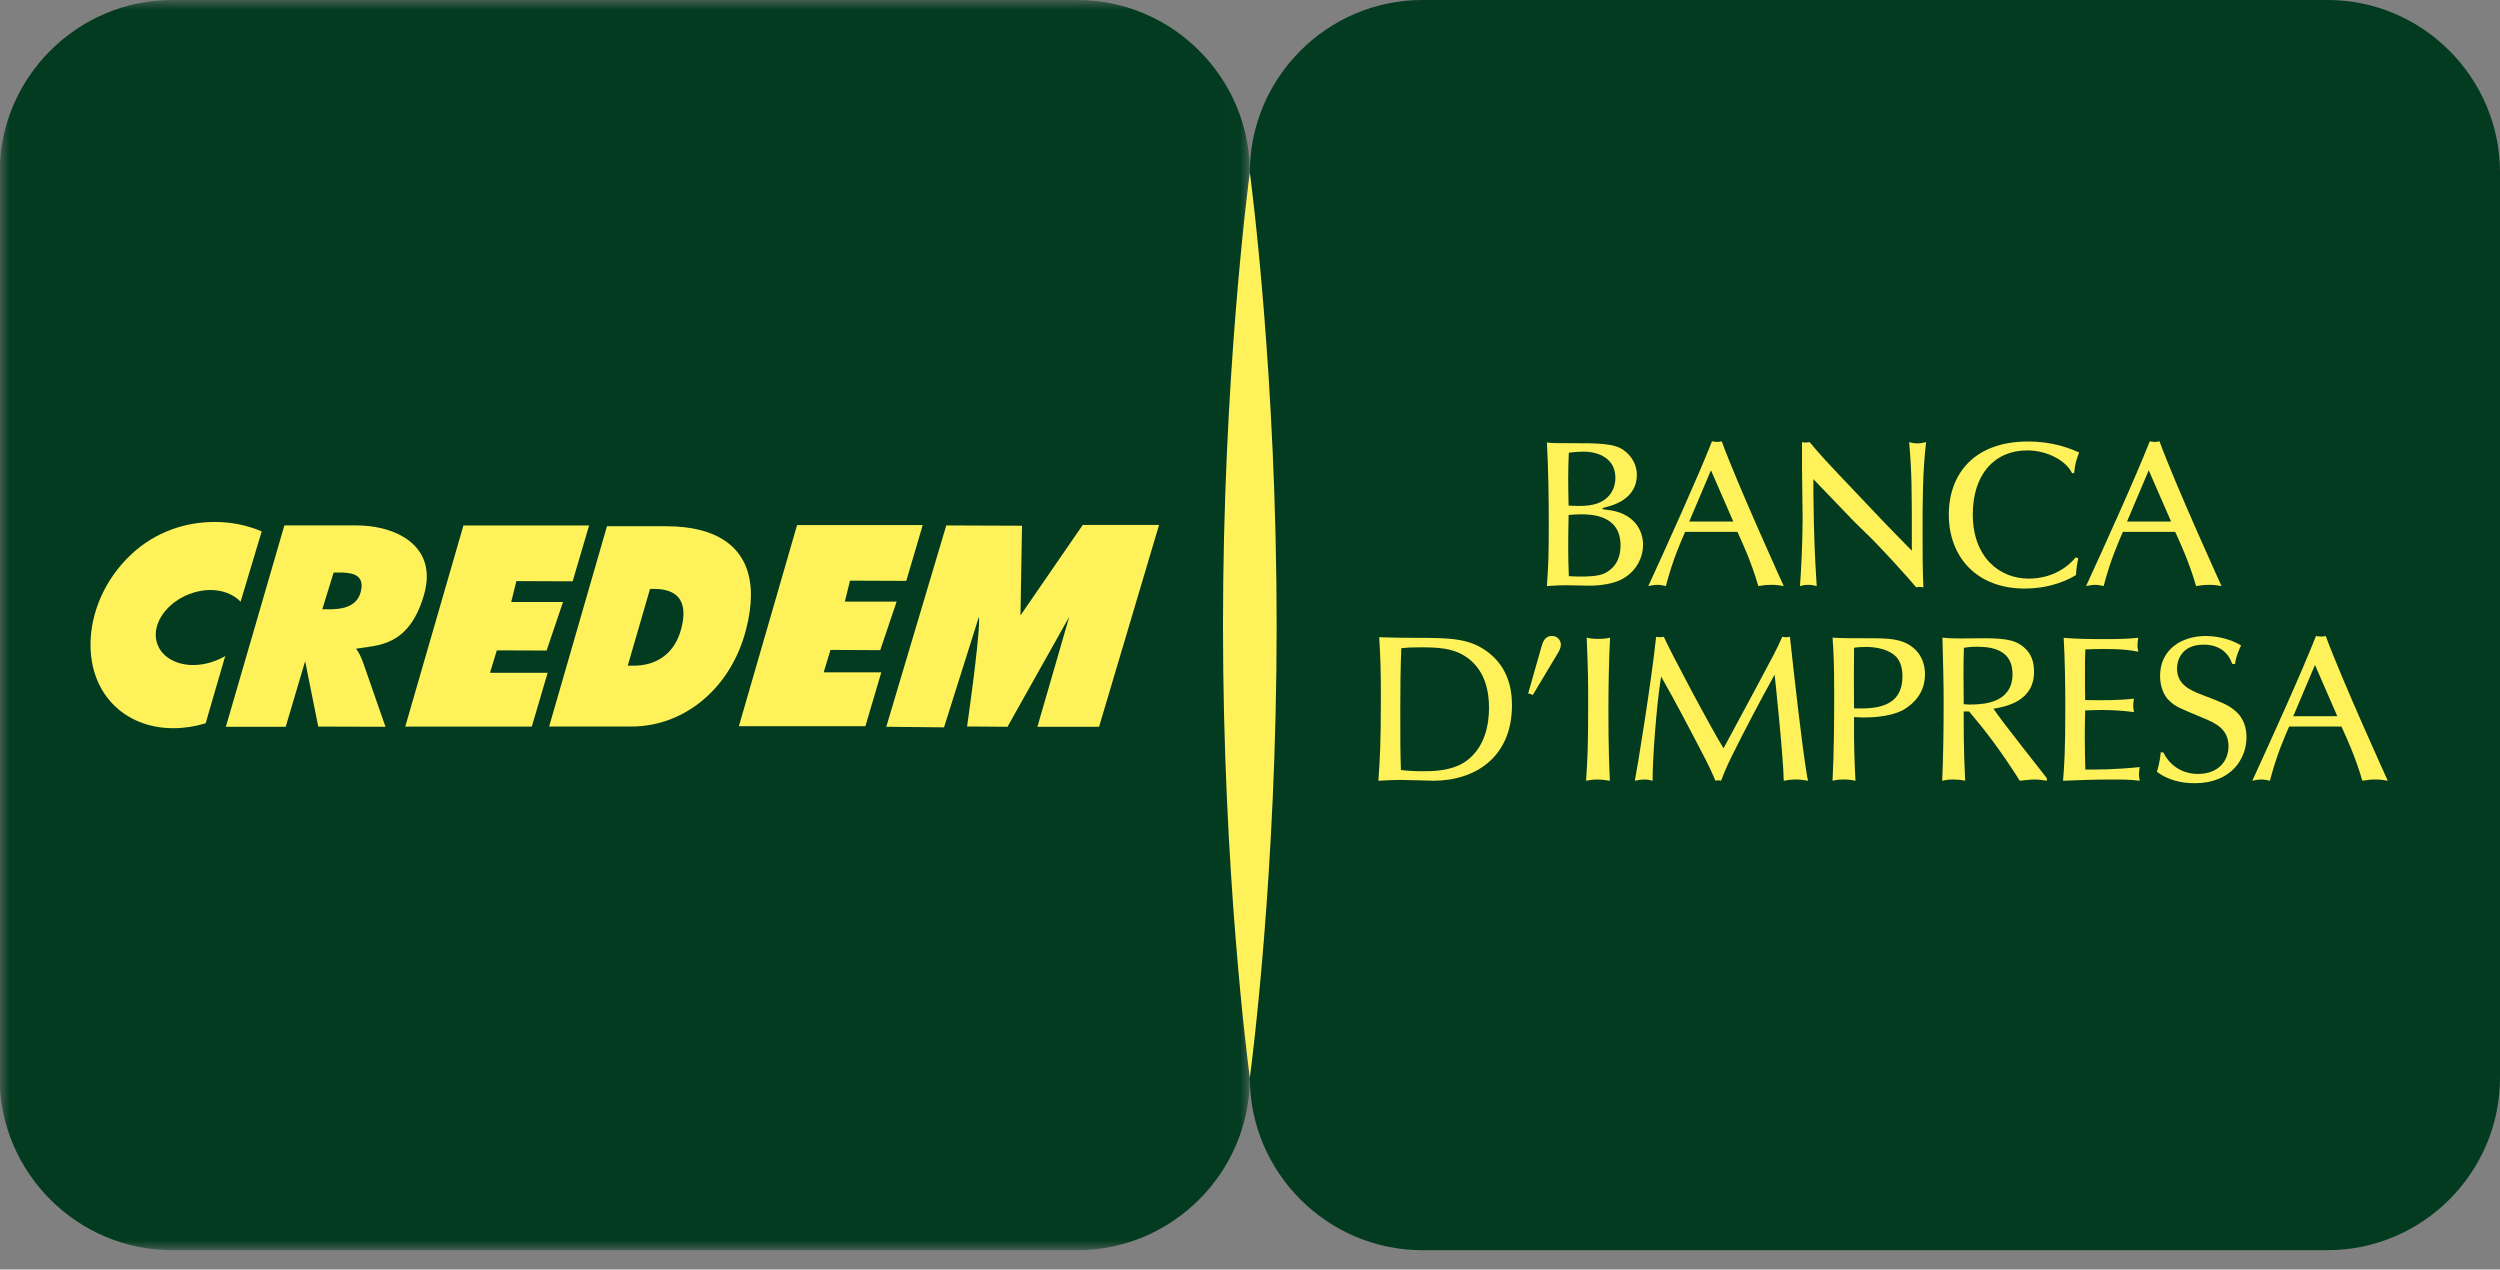 <?xml version="1.0" encoding="UTF-8"?>
<svg width="128px" height="65px" viewBox="0 0 128 65" version="1.1" xmlns="http://www.w3.org/2000/svg" xmlns:xlink="http://www.w3.org/1999/xlink">
    <rect x="0" y="0" width="128" height="65" fill="#808080" stroke="none"/>
    <title>@0,5xLogo Credem Banca d'impresa CMYK</title>
    <defs>
        <polygon id="path-1" points="0 0 63.991 0 63.991 64.009 0 64.009"></polygon>
    </defs>
    <g id="BON---WarmUp-Mobile" stroke="none" stroke-width="1" fill="none" fill-rule="evenodd">
        <g id="m-1-Enrollment" transform="translate(-124, -99)">
            <g id="Logo-Credem-Banca-d'impresa-CMYK" transform="translate(124, 99)">
                <g id="Group-3">
                    <mask id="mask-2" fill="white">
                        <use xlink:href="#path-1"></use>
                    </mask>
                    <g id="Clip-2"></g>
                    <path d="M-0.019,8.829 C-0.019,3.973 3.954,0 8.811,0 L55.162,0 C60.018,0 63.991,3.973 63.991,8.829 L63.991,55.18 C63.991,60.036 60.018,64.009 55.162,64.009 L8.811,64.009 C3.954,64.009 -0.019,60.036 -0.019,55.18 L-0.019,8.829" id="Fill-1" fill="#033B20" mask="url(#mask-2)"></path>
                </g>
                <path d="M63.991,8.829 C63.991,3.972 67.964,0 72.82,0 L119.172,0 C124.028,0 128,3.972 128,8.829 L128,55.18 C128,60.036 124.028,64.009 119.172,64.009 L72.82,64.009 C67.964,64.009 63.991,60.036 63.991,55.18 L63.991,8.829" id="Fill-4" fill="#033B20"></path>
                <path d="M33.475,30.152 C34.438,30.154 34.99,30.534 34.993,31.417 C34.993,31.638 34.956,31.892 34.883,32.179 C34.54,33.516 33.557,34.081 32.462,34.082 L32.141,34.082 L33.282,30.152 L33.475,30.152 Z M38.448,30.459 C38.443,27.975 36.66,26.947 34.131,26.943 L31.077,26.943 L28.116,37.197 L32.335,37.197 C35.013,37.197 37.422,35.266 38.201,32.223 C38.368,31.568 38.448,30.981 38.448,30.459 L38.448,30.459 Z" id="Fill-5" fill="#FFF159"></path>
                <path d="M17.083,29.312 L17.324,29.312 C17.823,29.313 18.514,29.334 18.515,29.984 C18.515,30.075 18.5,30.179 18.471,30.3 C18.253,31.163 17.341,31.196 16.798,31.196 L16.501,31.196 L17.083,29.312 Z M18.229,33.213 C19.328,33.03 20.909,33.127 21.694,30.508 C21.801,30.15 21.852,29.821 21.852,29.52 C21.852,27.687 20.015,26.904 18.257,26.901 L14.56,26.901 L11.564,37.211 L14.628,37.211 L15.623,33.853 L16.295,37.201 L19.737,37.211 L18.594,33.932 C18.497,33.648 18.355,33.367 18.229,33.213 L18.229,33.213 Z" id="Fill-6" fill="#FFF159"></path>
                <path d="M55.436,26.877 L52.249,31.508 L52.327,26.917 L48.449,26.902 L45.378,37.21 L45.397,37.211 L48.334,37.24 L50.123,31.571 C50.129,31.619 50.13,31.683 50.13,31.759 C50.13,32.927 49.515,37.187 49.515,37.194 L49.529,37.194 L49.529,37.197 L49.804,37.197 L51.584,37.211 L54.745,31.579 L53.115,37.211 L56.272,37.211 L59.344,26.877 L55.436,26.877 L55.436,26.877 Z" id="Fill-7" fill="#FFF159"></path>
                <path d="M11.508,33.605 C11.508,33.605 11.507,33.608 11.506,33.614 L11.501,33.607 C11.355,33.693 11.182,33.773 11.017,33.836 C10.64,33.981 10.257,34.05 9.897,34.05 C9.048,34.05 8.32,33.667 8.068,33.005 C8.004,32.841 7.974,32.671 7.974,32.499 C7.974,31.679 8.654,30.815 9.703,30.413 C10.065,30.272 10.427,30.208 10.769,30.208 C11.386,30.208 11.937,30.422 12.3,30.787 L12.318,30.807 L13.399,27.209 C12.665,26.891 11.837,26.724 10.983,26.724 C9.518,26.724 7.973,27.215 6.732,28.373 C5.349,29.661 4.634,31.403 4.634,33.007 C4.632,34.141 4.992,35.209 5.729,35.998 C6.533,36.861 7.661,37.284 8.873,37.284 C9.413,37.284 9.969,37.201 10.523,37.035 L10.518,37.02 L10.532,37.025 C10.532,37.023 10.778,36.175 11.025,35.324 C11.148,34.899 11.273,34.475 11.366,34.155 C11.413,33.996 11.452,33.863 11.479,33.771 C11.494,33.724 11.503,33.688 11.511,33.663 C11.515,33.651 11.518,33.642 11.52,33.634 C11.52,33.634 11.52,33.632 11.522,33.63 L11.564,33.605 L11.508,33.605" id="Fill-8" fill="#FFF159"></path>
                <polyline id="Fill-9" fill="#FFF159" points="42.521 33.276 45.068 33.288 45.908 30.801 43.256 30.801 43.521 29.729 46.401 29.741 47.244 26.882 40.811 26.882 37.831 37.18 44.308 37.18 45.123 34.423 42.172 34.423 42.521 33.276"></polyline>
                <polyline id="Fill-10" fill="#FFF159" points="25.439 33.299 27.986 33.308 28.826 30.822 26.174 30.822 26.439 29.752 29.319 29.763 30.162 26.904 23.728 26.904 20.749 37.202 27.228 37.202 28.04 34.446 25.088 34.446 25.439 33.299"></polyline>
                <path d="M63.991,55.18 C63.885,54.395 62.617,44.649 62.617,32.035 C62.617,19.401 63.889,9.594 63.991,8.828 C64.093,9.594 65.364,19.401 65.364,32.035 C65.364,44.649 64.097,54.395 63.991,55.18" id="Fill-11" fill="#FFF159"></path>
                <path d="M80.938,26.333 C80.737,26.333 80.599,26.344 80.313,26.365 C80.303,26.883 80.292,27.445 80.292,27.974 C80.292,28.482 80.303,29.001 80.324,29.499 C80.515,29.509 80.642,29.52 80.875,29.52 C81.245,29.52 81.87,29.52 82.209,29.329 C82.834,28.98 82.971,28.419 82.971,27.921 C82.971,26.365 81.478,26.333 80.938,26.333 Z M81.065,23.124 C80.853,23.124 80.568,23.145 80.324,23.177 C80.303,23.612 80.292,24.078 80.292,24.522 C80.292,24.967 80.303,25.433 80.313,25.888 C80.981,25.92 81.234,25.909 81.573,25.835 C82.293,25.676 82.707,25.147 82.707,24.459 C82.707,23.506 81.902,23.124 81.065,23.124 Z M82.23,25.962 C82.06,26.005 82.05,26.015 82.05,26.047 C82.05,26.079 82.071,26.079 82.262,26.1 C83.639,26.238 84.125,27.127 84.125,27.889 C84.125,28.504 83.818,29.234 83.056,29.647 C82.632,29.88 81.986,29.986 81.372,29.986 C81.181,29.986 80.324,29.965 80.155,29.965 C79.89,29.965 79.678,29.975 79.201,30.007 C79.276,28.917 79.297,28.482 79.297,26.852 C79.297,25.454 79.276,24.056 79.201,22.658 C79.583,22.701 79.953,22.69 80.335,22.69 C81.88,22.69 82.632,22.701 83.12,23.04 C83.543,23.336 83.808,23.802 83.808,24.311 C83.808,25.549 82.579,25.878 82.23,25.962 L82.23,25.962 Z" id="Fill-12" fill="#FFF159"></path>
                <path d="M87.601,24.078 L86.489,26.703 L88.745,26.703 L87.601,24.078 Z M86.277,27.233 C86.066,27.72 85.642,28.662 85.292,30.007 C85.165,29.986 85.059,29.944 84.859,29.944 C84.657,29.944 84.53,29.986 84.393,30.007 C85.335,27.953 86.902,24.501 87.654,22.595 C87.739,22.605 87.803,22.627 87.919,22.627 C88.014,22.627 88.067,22.616 88.152,22.595 C88.967,24.819 91.307,29.965 91.328,30.007 C91.148,29.975 90.968,29.944 90.703,29.944 C90.428,29.944 90.227,29.975 90.026,30.007 C89.655,28.737 89.221,27.815 88.956,27.233 L86.277,27.233 L86.277,27.233 Z" id="Fill-13" fill="#FFF159"></path>
                <path d="M92.845,25.2 C92.877,27.762 92.919,28.366 93.015,30.007 C92.887,29.975 92.76,29.944 92.57,29.944 C92.379,29.944 92.284,29.975 92.157,30.007 C92.21,29.478 92.294,27.656 92.294,26.555 C92.294,26.131 92.263,24.289 92.263,23.908 L92.263,22.637 C92.326,22.648 92.379,22.658 92.432,22.658 C92.496,22.658 92.559,22.648 92.654,22.637 L93.004,23.05 C93.29,23.378 93.544,23.664 94.19,24.342 C96.308,26.577 96.541,26.831 97.886,28.196 L97.886,27.805 C97.886,25.105 97.886,24.173 97.748,22.637 C97.864,22.669 97.991,22.701 98.161,22.701 C98.33,22.701 98.478,22.669 98.616,22.637 C98.436,24.162 98.436,25.698 98.436,27.222 C98.436,28.048 98.436,29.319 98.478,30.071 C98.394,30.06 98.341,30.05 98.277,30.05 C98.224,30.05 98.182,30.06 98.108,30.071 C97.78,29.668 96.191,27.9 95.45,27.212 C95.27,27.042 95.09,26.862 94.91,26.682 L92.845,24.533 L92.845,25.2" id="Fill-14" fill="#FFF159"></path>
                <path d="M106.407,28.588 C106.354,28.832 106.312,29.054 106.29,29.446 C105.507,29.912 104.596,30.134 103.665,30.134 C101.208,30.134 99.779,28.525 99.779,26.344 C99.779,24.3 101.049,22.605 103.834,22.605 C105.115,22.605 105.973,22.955 106.45,23.167 C106.29,23.601 106.248,23.739 106.195,24.226 L106.089,24.226 C105.804,23.622 104.872,23.061 103.792,23.061 C102.118,23.061 101.007,24.289 101.007,26.333 C101.007,28.535 102.372,29.626 103.876,29.626 C104.353,29.626 105.454,29.52 106.28,28.535 L106.407,28.588" id="Fill-15" fill="#FFF159"></path>
                <path d="M110.015,24.078 L108.904,26.703 L111.159,26.703 L110.015,24.078 Z M108.692,27.233 C108.48,27.72 108.056,28.662 107.707,30.007 C107.58,29.986 107.474,29.944 107.273,29.944 C107.071,29.944 106.945,29.986 106.807,30.007 C107.749,27.953 109.317,24.501 110.068,22.595 C110.153,22.605 110.216,22.627 110.333,22.627 C110.428,22.627 110.481,22.616 110.566,22.595 C111.381,24.819 113.722,29.965 113.742,30.007 C113.562,29.975 113.383,29.944 113.117,29.944 C112.842,29.944 112.641,29.975 112.44,30.007 C112.069,28.737 111.635,27.815 111.37,27.233 L108.692,27.233 L108.692,27.233 Z" id="Fill-16" fill="#FFF159"></path>
                <path d="M75.168,33.706 C74.427,33.144 73.527,33.144 72.68,33.144 C72.171,33.144 72.087,33.155 71.748,33.187 C71.705,34.161 71.695,35.241 71.695,36.215 C71.695,38.153 71.695,38.375 71.727,39.423 C72.087,39.466 72.351,39.487 72.86,39.487 C73.315,39.487 74.332,39.487 75.052,38.978 C76.036,38.279 76.238,37.083 76.238,36.236 C76.238,35.442 76.058,34.372 75.168,33.706 Z M73.39,39.974 C73.284,39.974 71.981,39.932 71.705,39.932 C71.42,39.932 71.176,39.942 70.573,39.974 C70.647,38.904 70.7,38.174 70.7,35.739 C70.7,34.161 70.679,33.759 70.615,32.625 C71.197,32.646 71.769,32.657 72.351,32.657 C74.247,32.657 75.264,32.657 76.248,33.441 C77.169,34.172 77.413,35.188 77.413,36.109 C77.413,38.788 75.507,39.974 73.39,39.974 L73.39,39.974 Z" id="Fill-17" fill="#FFF159"></path>
                <path d="M78.93,33.091 C78.983,32.911 79.078,32.562 79.46,32.562 C79.777,32.562 79.915,32.816 79.915,33.007 C79.915,33.155 79.852,33.293 79.756,33.451 L78.475,35.59 C78.379,35.527 78.316,35.516 78.242,35.506 L78.93,33.091" id="Fill-18" fill="#FFF159"></path>
                <path d="M81.239,32.646 C81.408,32.689 81.536,32.71 81.821,32.71 C82.118,32.71 82.255,32.689 82.435,32.646 C82.372,33.907 82.351,35.167 82.351,36.427 C82.351,38.332 82.393,39.18 82.425,39.974 C82.224,39.942 82.002,39.911 81.769,39.911 C81.536,39.911 81.377,39.942 81.207,39.974 C81.281,38.82 81.313,38.279 81.313,36.205 C81.313,34.68 81.313,34.584 81.239,32.646" id="Fill-19" fill="#FFF159"></path>
                <path d="M90.861,34.542 C90.099,35.919 89.368,37.306 88.669,38.714 C88.341,39.381 88.245,39.646 88.119,39.974 C88.066,39.964 88.013,39.953 87.97,39.953 C87.928,39.953 87.886,39.964 87.833,39.974 C87.642,39.54 87.526,39.275 87.335,38.904 C86.594,37.475 85.747,35.855 85.048,34.637 C84.794,36.226 84.603,39.021 84.614,39.974 C84.445,39.932 84.349,39.911 84.212,39.911 C84,39.911 83.809,39.953 83.703,39.974 C83.809,39.476 84.55,34.923 84.794,32.604 C84.847,32.615 84.91,32.625 84.974,32.625 C85.027,32.625 85.111,32.615 85.186,32.604 C85.493,33.303 87.568,37.221 88.245,38.312 C89.95,35.146 90.141,34.796 90.766,33.61 C91.02,33.113 91.073,33.007 91.253,32.604 C91.327,32.615 91.38,32.625 91.443,32.625 C91.496,32.625 91.56,32.615 91.645,32.604 C91.888,34.838 92.238,37.983 92.513,39.688 C92.524,39.762 92.534,39.836 92.577,39.974 C92.291,39.932 92.174,39.911 91.984,39.911 C91.676,39.911 91.507,39.942 91.327,39.974 C91.316,38.841 90.893,34.828 90.861,34.542" id="Fill-20" fill="#FFF159"></path>
                <path d="M97.045,33.589 C96.685,33.25 96.081,33.123 95.541,33.123 C95.372,33.123 95.128,33.134 94.927,33.165 C94.916,34.076 94.916,35.156 94.927,36.268 C95.986,36.3 97.405,36.247 97.405,34.627 C97.405,34.214 97.309,33.843 97.045,33.589 Z M97.542,36.289 C96.981,36.649 96.081,36.734 95.435,36.734 C95.265,36.734 95.096,36.723 94.927,36.713 C94.916,38.174 94.948,38.947 95.001,39.974 C94.821,39.942 94.694,39.911 94.387,39.911 C94.101,39.911 93.974,39.942 93.826,39.974 C93.9,38.492 93.91,36.998 93.91,35.506 C93.91,33.917 93.879,33.409 93.826,32.646 C94.239,32.678 94.757,32.678 95.583,32.678 C96.388,32.678 97.066,32.678 97.574,32.922 C98.22,33.229 98.559,33.812 98.559,34.521 C98.559,35.484 97.976,36.014 97.542,36.289 L97.542,36.289 Z" id="Fill-21" fill="#FFF159"></path>
                <path d="M101.22,33.113 C100.913,33.113 100.691,33.144 100.553,33.165 C100.532,33.642 100.532,34.129 100.532,34.605 C100.532,35.093 100.543,35.834 100.543,36.056 C100.744,36.077 100.849,36.077 101.104,36.067 C101.58,36.045 103.041,35.982 103.041,34.51 C103.041,33.271 101.993,33.113 101.22,33.113 Z M104.799,39.974 C104.576,39.942 104.407,39.911 104.174,39.911 C103.952,39.911 103.708,39.942 103.412,39.974 C102.406,38.385 101.633,37.39 100.818,36.427 L100.543,36.427 C100.543,37.178 100.532,38.279 100.616,39.974 C100.437,39.932 100.193,39.911 100.003,39.911 C99.717,39.911 99.6,39.942 99.441,39.974 C99.494,38.724 99.515,37.464 99.515,35.919 C99.515,34.934 99.484,33.833 99.452,32.646 C99.854,32.689 100.151,32.689 100.373,32.689 C100.563,32.689 101.432,32.678 101.601,32.678 C102.862,32.678 103.253,32.837 103.602,33.123 C104.005,33.451 104.143,33.886 104.143,34.394 C104.143,35.908 102.713,36.173 102.067,36.289 C102.459,36.893 104.672,39.667 104.799,39.847 L104.799,39.974 L104.799,39.974 Z" id="Fill-22" fill="#FFF159"></path>
                <path d="M109.26,35.77 C109.239,35.887 109.218,35.982 109.218,36.13 C109.218,36.247 109.249,36.342 109.26,36.459 C108.709,36.384 108.074,36.352 107.619,36.352 C107.333,36.352 107.026,36.363 106.761,36.374 C106.75,36.829 106.74,37.306 106.74,37.761 C106.74,38.312 106.761,39.116 106.771,39.402 C107.449,39.402 108.307,39.402 109.556,39.275 C109.535,39.392 109.514,39.487 109.514,39.635 C109.514,39.783 109.535,39.868 109.556,39.974 C109.069,39.911 108.572,39.911 108.084,39.911 C107.269,39.911 106.443,39.942 105.628,39.974 C105.691,39.18 105.744,38.492 105.744,36.183 C105.744,35.124 105.723,33.695 105.659,32.657 C106.401,32.721 107.131,32.721 107.872,32.721 C108.413,32.721 108.942,32.71 109.482,32.657 C109.461,32.774 109.44,32.89 109.44,33.028 C109.44,33.176 109.461,33.261 109.482,33.367 C109.09,33.293 108.72,33.229 107.798,33.229 C107.417,33.229 107.227,33.229 106.771,33.25 C106.75,33.663 106.75,33.843 106.75,34.468 C106.75,35.156 106.75,35.283 106.761,35.844 C107.598,35.855 108.434,35.866 109.26,35.77" id="Fill-23" fill="#FFF159"></path>
                <path d="M114.29,33.992 C114.152,33.589 113.792,33.007 112.818,33.007 C111.664,33.007 111.463,33.854 111.463,34.225 C111.463,35.061 112.162,35.347 112.702,35.559 C113.856,36.003 114.057,36.077 114.428,36.384 C114.914,36.776 115.021,37.337 115.021,37.74 C115.021,38.841 114.248,40.101 112.363,40.101 C111.664,40.101 110.986,39.932 110.436,39.519 C110.595,38.978 110.616,38.661 110.626,38.524 L110.764,38.524 C111.071,39.159 111.696,39.625 112.532,39.625 C113.644,39.625 114.099,38.894 114.099,38.216 C114.099,37.358 113.496,37.041 112.787,36.755 C111.547,36.236 111.41,36.183 111.124,35.929 C110.764,35.633 110.595,35.103 110.595,34.616 C110.595,33.25 111.696,32.562 112.945,32.562 C113.771,32.562 114.491,32.879 114.745,33.049 C114.661,33.208 114.47,33.632 114.438,33.992 L114.29,33.992" id="Fill-24" fill="#FFF159"></path>
                <path d="M118.527,34.045 L117.415,36.67 L119.67,36.67 L118.527,34.045 Z M117.203,37.2 C116.991,37.687 116.568,38.629 116.219,39.974 C116.092,39.953 115.986,39.911 115.784,39.911 C115.583,39.911 115.456,39.953 115.318,39.974 C116.261,37.92 117.828,34.468 118.579,32.562 C118.665,32.572 118.728,32.593 118.845,32.593 C118.94,32.593 118.993,32.583 119.077,32.562 C119.893,34.785 122.233,39.932 122.254,39.974 C122.074,39.942 121.894,39.911 121.629,39.911 C121.354,39.911 121.153,39.942 120.952,39.974 C120.581,38.703 120.147,37.782 119.882,37.2 L117.203,37.2 L117.203,37.2 Z" id="Fill-25" fill="#FFF159"></path>
            </g>
        </g>
    </g>
</svg>